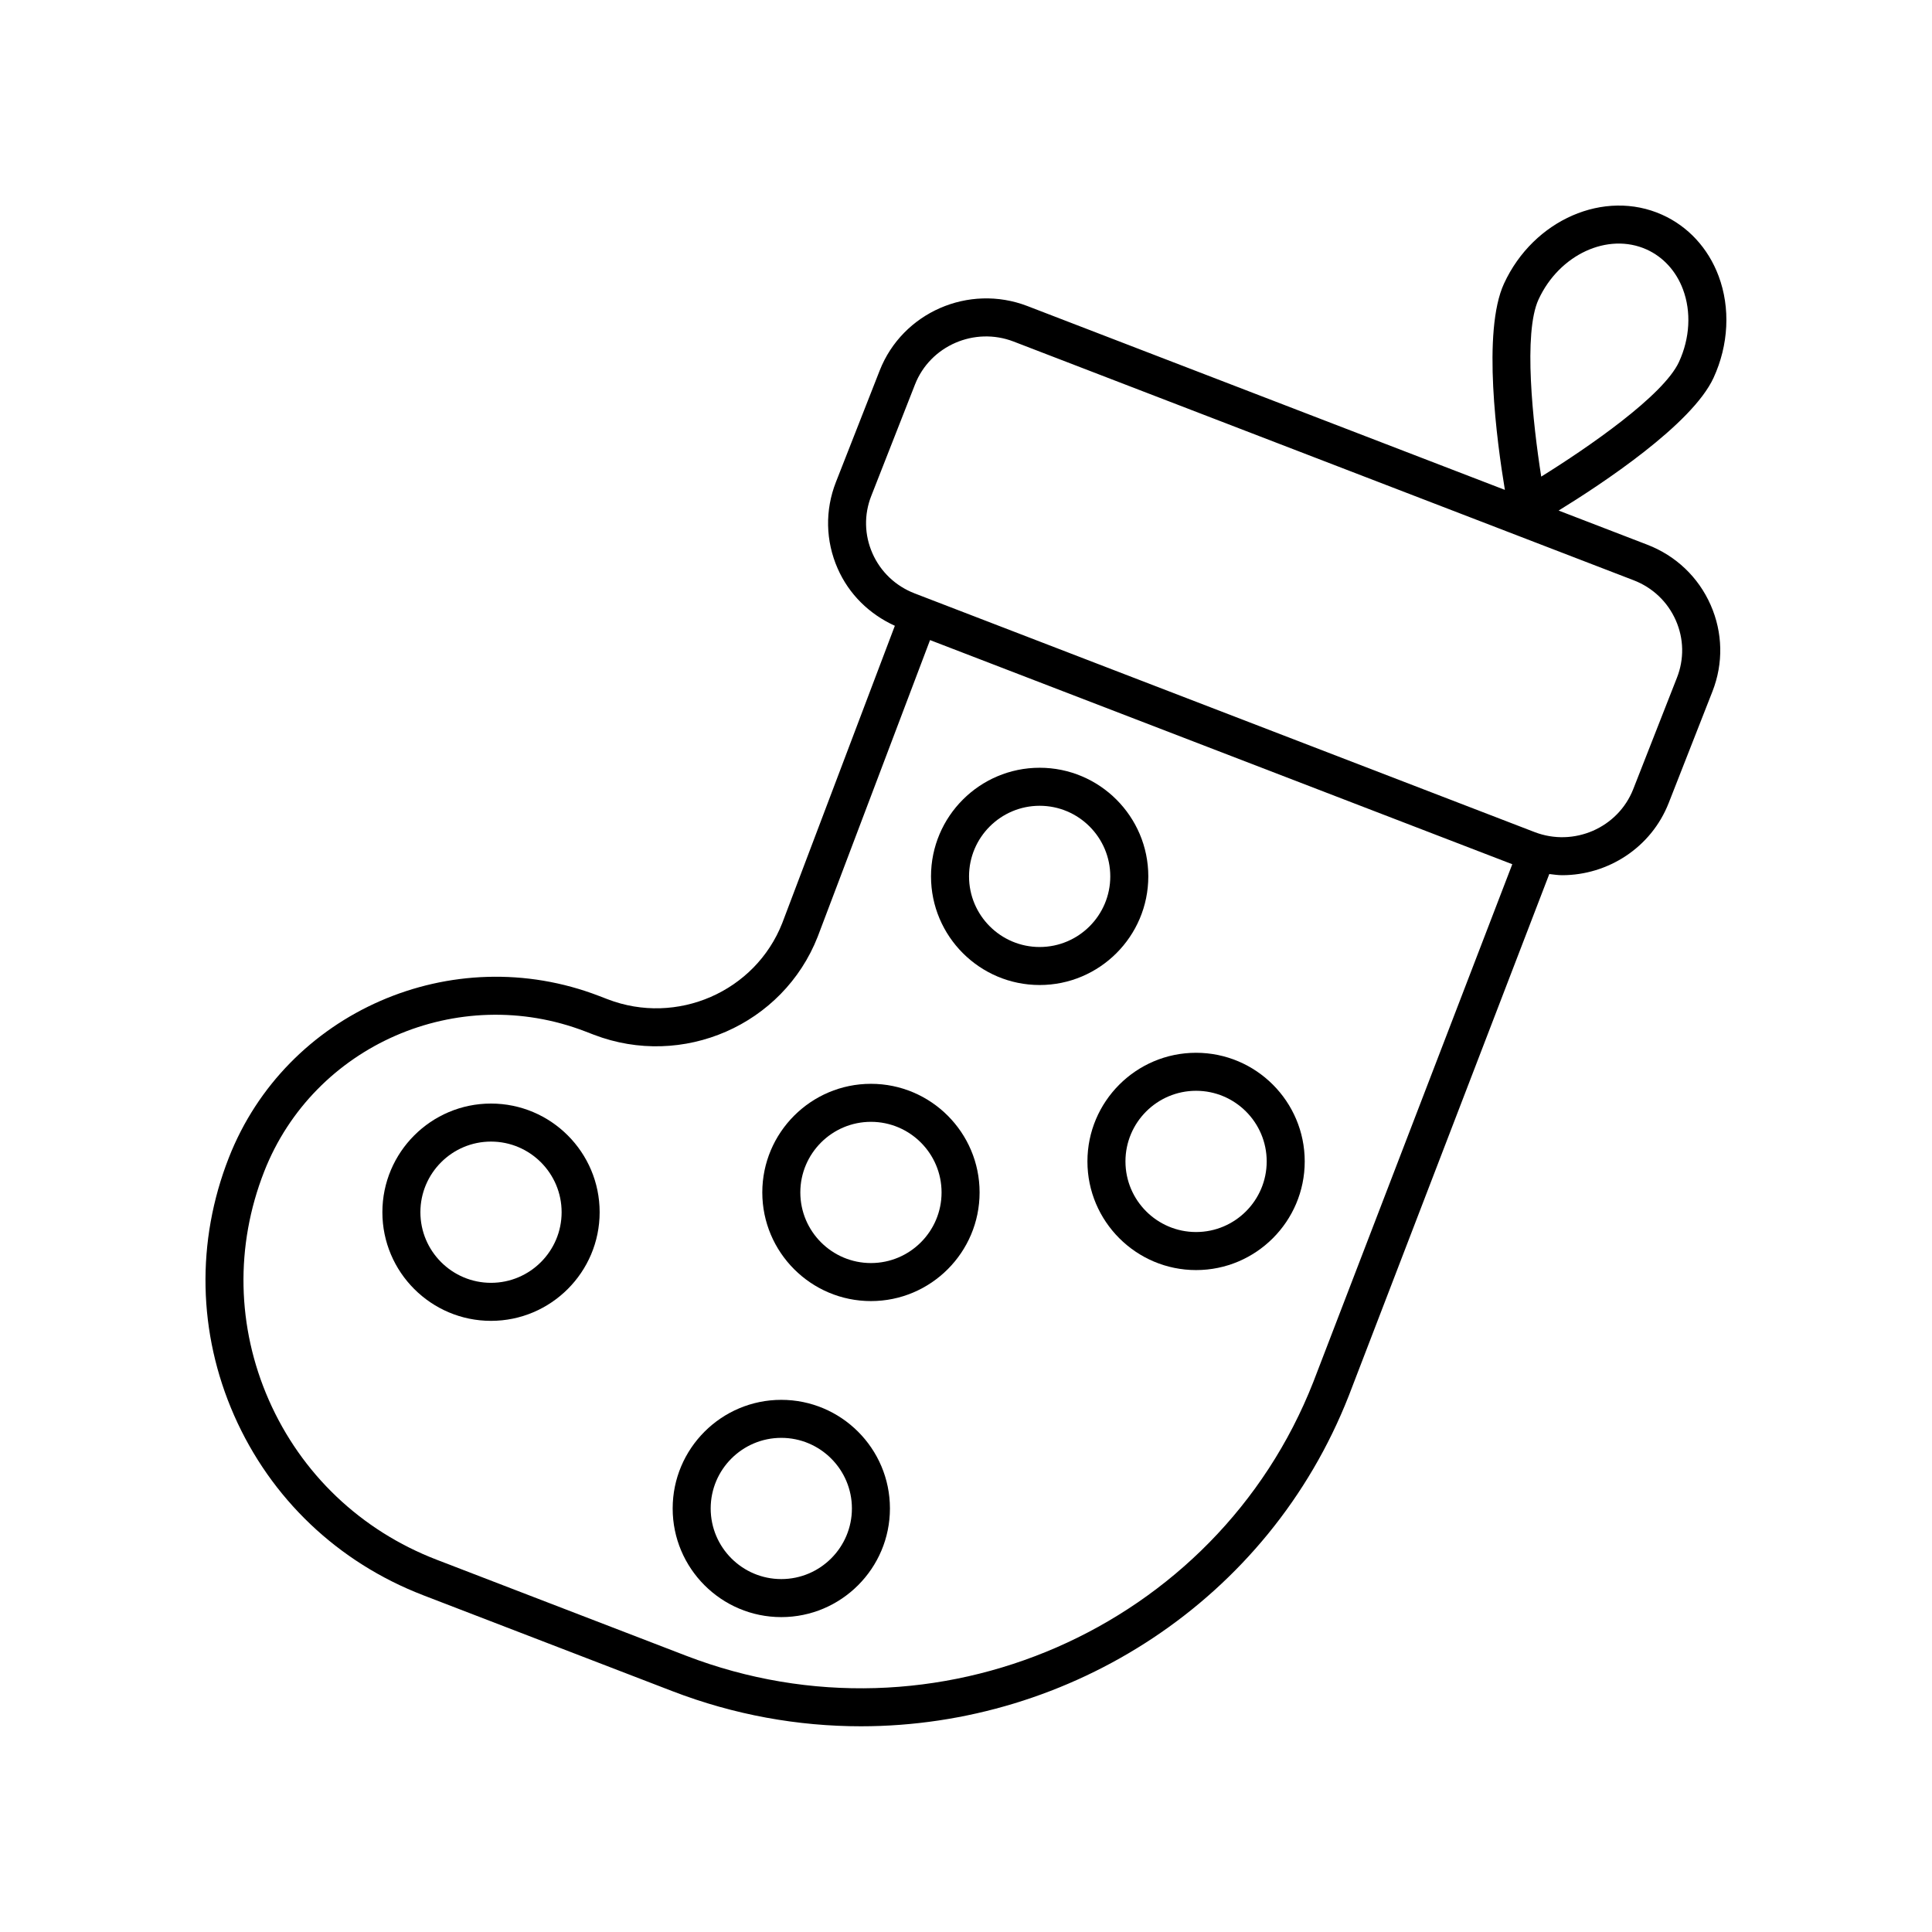 <?xml version="1.0" encoding="UTF-8"?>
<!-- The Best Svg Icon site in the world: iconSvg.co, Visit us! https://iconsvg.co -->
<svg fill="#000000" width="800px" height="800px" version="1.1" viewBox="144 144 512 512" xmlns="http://www.w3.org/2000/svg">
 <g>
  <path d="m274.12 494.04c15.875 0 28.793-12.914 28.793-28.793 0-15.875-12.914-28.793-28.793-28.793-15.871 0-28.785 12.914-28.785 28.793-0.004 15.879 12.91 28.793 28.785 28.793zm0-47.508c10.32 0 18.715 8.395 18.715 18.715s-8.395 18.715-18.715 18.715c-10.316 0-18.711-8.395-18.711-18.715s8.391-18.715 18.711-18.715z"/>
  <path d="m351.05 572.55c15.875 0 28.793-12.918 28.793-28.793 0-15.871-12.914-28.785-28.793-28.785-15.871 0-28.785 12.914-28.785 28.785-0.004 15.875 12.914 28.793 28.785 28.793zm0-47.504c10.32 0 18.715 8.395 18.715 18.711 0 10.32-8.395 18.715-18.715 18.715-10.316 0-18.711-8.395-18.711-18.715 0-10.316 8.395-18.711 18.711-18.711z"/>
  <path d="m374.81 488.8c15.875 0 28.793-12.914 28.793-28.793 0-15.871-12.914-28.785-28.793-28.785-15.875 0-28.793 12.914-28.793 28.785 0 15.875 12.914 28.793 28.793 28.793zm0-47.504c10.32 0 18.715 8.395 18.715 18.711 0 10.32-8.395 18.715-18.715 18.715-10.32 0-18.715-8.395-18.715-18.715 0-10.316 8.391-18.711 18.715-18.711z"/>
  <path d="m432.18 451.79c0 15.875 12.914 28.793 28.793 28.793 15.875 0 28.793-12.914 28.793-28.793 0-15.875-12.914-28.793-28.793-28.793s-28.793 12.914-28.793 28.793zm28.793-18.719c10.32 0 18.715 8.395 18.715 18.715 0 10.32-8.395 18.715-18.715 18.715s-18.715-8.395-18.715-18.715c-0.004-10.32 8.391-18.715 18.715-18.715z"/>
  <path d="m419.52 405.04c15.875 0 28.793-12.914 28.793-28.793 0-15.871-12.914-28.785-28.793-28.785-15.875 0-28.793 12.914-28.793 28.785 0.004 15.879 12.918 28.793 28.793 28.793zm0-47.5c10.32 0 18.715 8.395 18.715 18.711 0.004 10.32-8.391 18.715-18.715 18.715-10.32 0-18.715-8.395-18.715-18.715 0-10.32 8.395-18.711 18.715-18.711z"/>
  <path d="m256.11 566.74 66.062 25.43c16.418 6.32 33.328 9.312 49.973 9.312 55.492 0 108-33.305 129.3-87.605l53.133-138.25c1.133 0.129 2.269 0.309 3.398 0.309 12.121 0 23.598-7.281 28.246-19.141l11.59-29.551c2.922-7.449 2.754-15.582-0.469-22.906-3.246-7.387-9.211-13.062-16.785-15.984l-23.508-9.051c11.441-7.035 35.344-22.812 41.047-35.16 4.019-8.707 4.512-18.547 1.348-27-2.762-7.379-8.078-13.145-14.965-16.234-15.301-6.875-34.086 1.32-41.895 18.223-5.863 12.699-1.875 42.074 0.223 54.691l-126.54-48.719c-15.543-5.973-33.102 1.688-39.148 17.102l-11.598 29.559c-2.922 7.453-2.754 15.586 0.473 22.914 3.004 6.82 8.383 12.078 15.148 15.156l-29.828 78.762c-7.148 18.219-27.949 27.297-46.336 20.195l-2.211-0.852c-38.945-14.992-82.977 4.231-98.121 42.848-8.715 22.203-8.215 46.461 1.391 68.293 9.699 22.027 27.484 38.953 50.078 47.656zm295.62-343.38c5.5-11.918 18.355-17.855 28.621-13.254 4.414 1.984 7.844 5.738 9.652 10.578 2.231 5.949 1.84 12.965-1.062 19.246-4.109 8.898-24.094 22.672-36.5 30.375-2.242-14.27-4.812-38.074-0.711-46.945zm-176.53 67.262c-2.137-4.852-2.25-10.242-0.316-15.172l11.598-29.555c4.031-10.273 15.766-15.371 26.148-11.375l164.29 63.25c5.055 1.945 9.023 5.723 11.188 10.637 2.137 4.852 2.242 10.238 0.309 15.168l-11.59 29.551c-4.031 10.273-15.758 15.379-26.156 11.379l-161.31-62.105c-0.008-0.004-0.012-0.008-0.02-0.012-0.008-0.004-0.016 0-0.023-0.004l-2.93-1.129c-5.051-1.945-9.023-5.723-11.188-10.633zm-161.19 163.85c13.133-33.492 51.316-50.148 85.121-37.121l2.211 0.852c23.57 9.062 50.176-2.562 59.359-25.977l29.77-78.598 154.3 59.402-52.73 137.21c-25.668 65.41-100.27 97.953-166.26 72.531l-66.062-25.43c-20.07-7.723-35.867-22.754-44.473-42.309-8.516-19.363-8.961-40.867-1.234-60.559z"/>
 </g>
</svg>